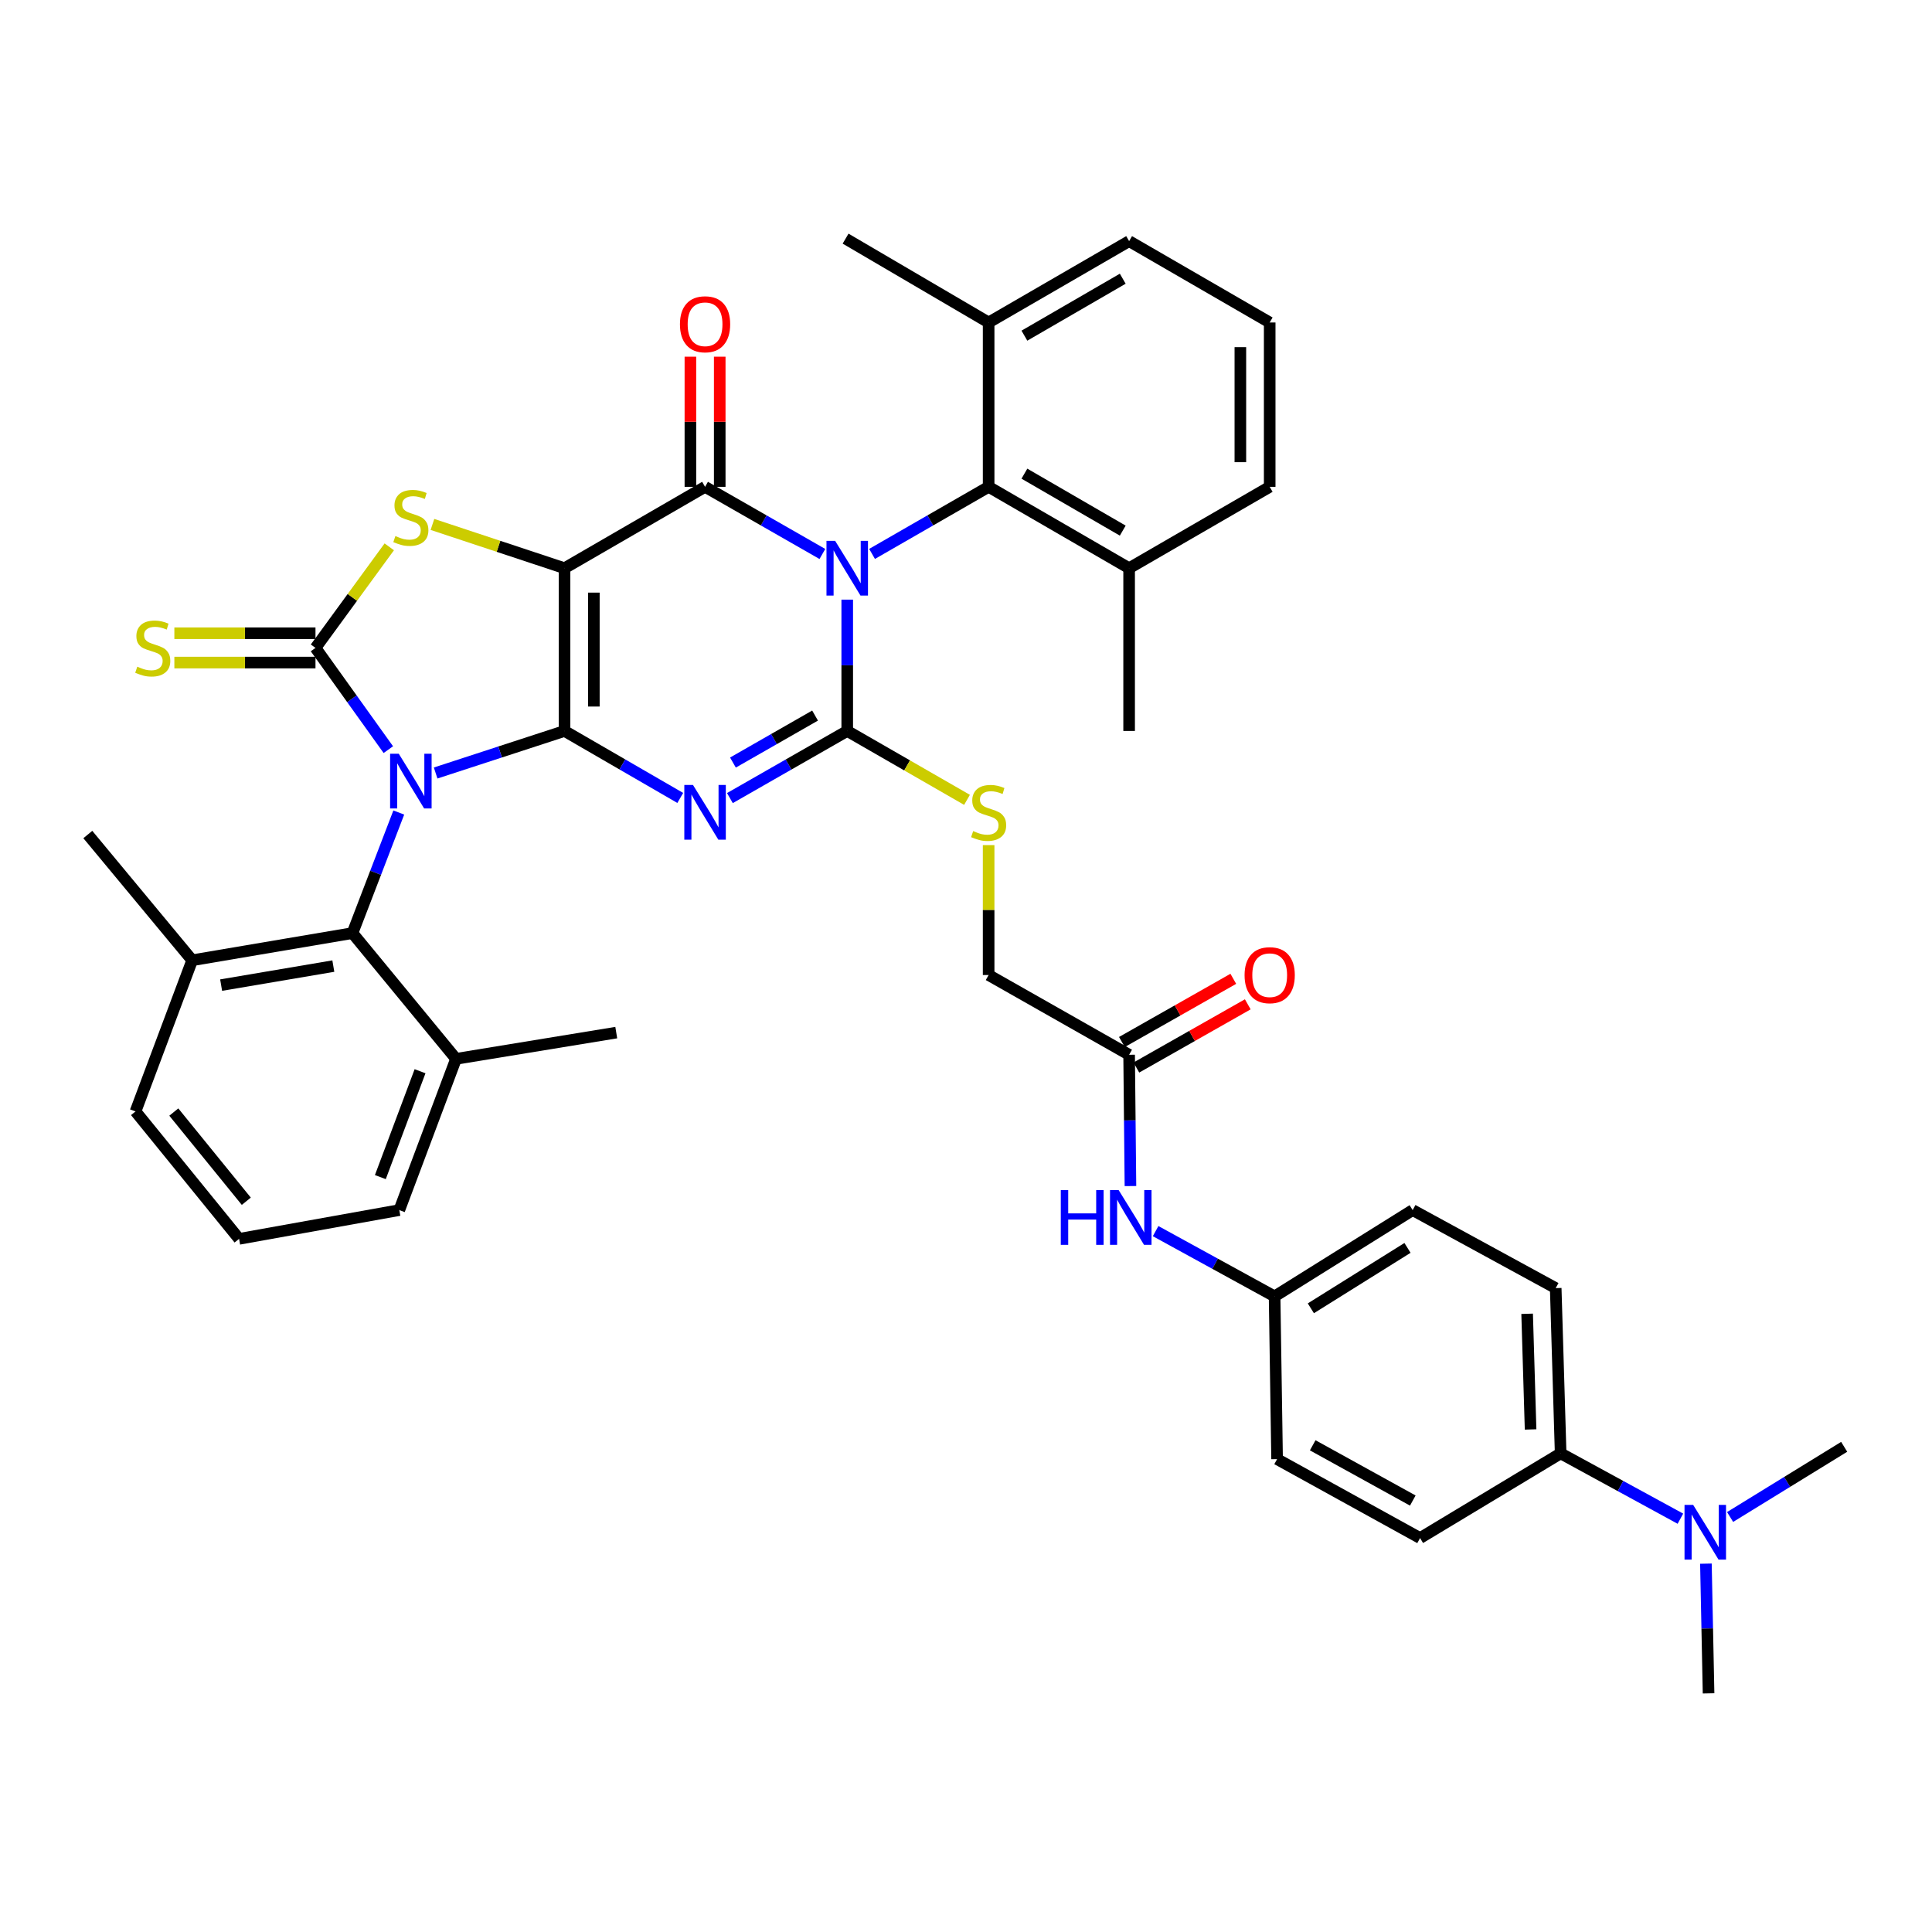 <?xml version='1.0' encoding='iso-8859-1'?>
<svg version='1.1' baseProfile='full'
              xmlns='http://www.w3.org/2000/svg'
                      xmlns:rdkit='http://www.rdkit.org/xml'
                      xmlns:xlink='http://www.w3.org/1999/xlink'
                  xml:space='preserve'
width='1000px' height='1000px' viewBox='0 0 1000 1000'>
<!-- END OF HEADER -->
<rect style='opacity:1.0;fill:#FFFFFF;stroke:none' width='1000' height='1000' x='0' y='0'> </rect>
<path class='bond-0' d='M 292.197,378.341 L 258.843,389.223' style='fill:none;fill-rule:evenodd;stroke:#000000;stroke-width:6px;stroke-linecap:butt;stroke-linejoin:miter;stroke-opacity:1' />
<path class='bond-0' d='M 258.843,389.223 L 225.488,400.105' style='fill:none;fill-rule:evenodd;stroke:#0000FF;stroke-width:6px;stroke-linecap:butt;stroke-linejoin:miter;stroke-opacity:1' />
<path class='bond-1' d='M 292.197,378.341 L 292.197,294.103' style='fill:none;fill-rule:evenodd;stroke:#000000;stroke-width:6px;stroke-linecap:butt;stroke-linejoin:miter;stroke-opacity:1' />
<path class='bond-1' d='M 307.378,365.705 L 307.378,306.739' style='fill:none;fill-rule:evenodd;stroke:#000000;stroke-width:6px;stroke-linecap:butt;stroke-linejoin:miter;stroke-opacity:1' />
<path class='bond-3' d='M 292.197,378.341 L 322.148,395.676' style='fill:none;fill-rule:evenodd;stroke:#000000;stroke-width:6px;stroke-linecap:butt;stroke-linejoin:miter;stroke-opacity:1' />
<path class='bond-3' d='M 322.148,395.676 L 352.098,413.011' style='fill:none;fill-rule:evenodd;stroke:#0000FF;stroke-width:6px;stroke-linecap:butt;stroke-linejoin:miter;stroke-opacity:1' />
<path class='bond-6' d='M 201,388.012 L 182.146,361.683' style='fill:none;fill-rule:evenodd;stroke:#0000FF;stroke-width:6px;stroke-linecap:butt;stroke-linejoin:miter;stroke-opacity:1' />
<path class='bond-6' d='M 182.146,361.683 L 163.293,335.353' style='fill:none;fill-rule:evenodd;stroke:#000000;stroke-width:6px;stroke-linecap:butt;stroke-linejoin:miter;stroke-opacity:1' />
<path class='bond-8' d='M 206.409,420.559 L 194.424,451.766' style='fill:none;fill-rule:evenodd;stroke:#0000FF;stroke-width:6px;stroke-linecap:butt;stroke-linejoin:miter;stroke-opacity:1' />
<path class='bond-8' d='M 194.424,451.766 L 182.438,482.972' style='fill:none;fill-rule:evenodd;stroke:#000000;stroke-width:6px;stroke-linecap:butt;stroke-linejoin:miter;stroke-opacity:1' />
<path class='bond-5' d='M 292.197,294.103 L 364.939,251.984' style='fill:none;fill-rule:evenodd;stroke:#000000;stroke-width:6px;stroke-linecap:butt;stroke-linejoin:miter;stroke-opacity:1' />
<path class='bond-7' d='M 292.197,294.103 L 258.014,282.773' style='fill:none;fill-rule:evenodd;stroke:#000000;stroke-width:6px;stroke-linecap:butt;stroke-linejoin:miter;stroke-opacity:1' />
<path class='bond-7' d='M 258.014,282.773 L 223.832,271.443' style='fill:none;fill-rule:evenodd;stroke:#CCCC00;stroke-width:6px;stroke-linecap:butt;stroke-linejoin:miter;stroke-opacity:1' />
<path class='bond-2' d='M 438.525,310.369 L 438.525,344.355' style='fill:none;fill-rule:evenodd;stroke:#0000FF;stroke-width:6px;stroke-linecap:butt;stroke-linejoin:miter;stroke-opacity:1' />
<path class='bond-2' d='M 438.525,344.355 L 438.525,378.341' style='fill:none;fill-rule:evenodd;stroke:#000000;stroke-width:6px;stroke-linecap:butt;stroke-linejoin:miter;stroke-opacity:1' />
<path class='bond-9' d='M 451.376,286.707 L 481.546,269.346' style='fill:none;fill-rule:evenodd;stroke:#0000FF;stroke-width:6px;stroke-linecap:butt;stroke-linejoin:miter;stroke-opacity:1' />
<path class='bond-9' d='M 481.546,269.346 L 511.715,251.984' style='fill:none;fill-rule:evenodd;stroke:#000000;stroke-width:6px;stroke-linecap:butt;stroke-linejoin:miter;stroke-opacity:1' />
<path class='bond-41' d='M 425.666,286.742 L 395.302,269.363' style='fill:none;fill-rule:evenodd;stroke:#0000FF;stroke-width:6px;stroke-linecap:butt;stroke-linejoin:miter;stroke-opacity:1' />
<path class='bond-41' d='M 395.302,269.363 L 364.939,251.984' style='fill:none;fill-rule:evenodd;stroke:#000000;stroke-width:6px;stroke-linecap:butt;stroke-linejoin:miter;stroke-opacity:1' />
<path class='bond-4' d='M 377.799,413.085 L 408.162,395.713' style='fill:none;fill-rule:evenodd;stroke:#0000FF;stroke-width:6px;stroke-linecap:butt;stroke-linejoin:miter;stroke-opacity:1' />
<path class='bond-4' d='M 408.162,395.713 L 438.525,378.341' style='fill:none;fill-rule:evenodd;stroke:#000000;stroke-width:6px;stroke-linecap:butt;stroke-linejoin:miter;stroke-opacity:1' />
<path class='bond-4' d='M 379.369,394.697 L 400.623,382.536' style='fill:none;fill-rule:evenodd;stroke:#0000FF;stroke-width:6px;stroke-linecap:butt;stroke-linejoin:miter;stroke-opacity:1' />
<path class='bond-4' d='M 400.623,382.536 L 421.877,370.376' style='fill:none;fill-rule:evenodd;stroke:#000000;stroke-width:6px;stroke-linecap:butt;stroke-linejoin:miter;stroke-opacity:1' />
<path class='bond-10' d='M 438.525,378.341 L 469.525,396.173' style='fill:none;fill-rule:evenodd;stroke:#000000;stroke-width:6px;stroke-linecap:butt;stroke-linejoin:miter;stroke-opacity:1' />
<path class='bond-10' d='M 469.525,396.173 L 500.524,414.005' style='fill:none;fill-rule:evenodd;stroke:#CCCC00;stroke-width:6px;stroke-linecap:butt;stroke-linejoin:miter;stroke-opacity:1' />
<path class='bond-12' d='M 372.53,251.984 L 372.53,218.302' style='fill:none;fill-rule:evenodd;stroke:#000000;stroke-width:6px;stroke-linecap:butt;stroke-linejoin:miter;stroke-opacity:1' />
<path class='bond-12' d='M 372.53,218.302 L 372.53,184.62' style='fill:none;fill-rule:evenodd;stroke:#FF0000;stroke-width:6px;stroke-linecap:butt;stroke-linejoin:miter;stroke-opacity:1' />
<path class='bond-12' d='M 357.349,251.984 L 357.349,218.302' style='fill:none;fill-rule:evenodd;stroke:#000000;stroke-width:6px;stroke-linecap:butt;stroke-linejoin:miter;stroke-opacity:1' />
<path class='bond-12' d='M 357.349,218.302 L 357.349,184.62' style='fill:none;fill-rule:evenodd;stroke:#FF0000;stroke-width:6px;stroke-linecap:butt;stroke-linejoin:miter;stroke-opacity:1' />
<path class='bond-11' d='M 163.293,327.763 L 126.771,327.763' style='fill:none;fill-rule:evenodd;stroke:#000000;stroke-width:6px;stroke-linecap:butt;stroke-linejoin:miter;stroke-opacity:1' />
<path class='bond-11' d='M 126.771,327.763 L 90.249,327.763' style='fill:none;fill-rule:evenodd;stroke:#CCCC00;stroke-width:6px;stroke-linecap:butt;stroke-linejoin:miter;stroke-opacity:1' />
<path class='bond-11' d='M 163.293,342.944 L 126.771,342.944' style='fill:none;fill-rule:evenodd;stroke:#000000;stroke-width:6px;stroke-linecap:butt;stroke-linejoin:miter;stroke-opacity:1' />
<path class='bond-11' d='M 126.771,342.944 L 90.249,342.944' style='fill:none;fill-rule:evenodd;stroke:#CCCC00;stroke-width:6px;stroke-linecap:butt;stroke-linejoin:miter;stroke-opacity:1' />
<path class='bond-40' d='M 163.293,335.353 L 182.388,309.198' style='fill:none;fill-rule:evenodd;stroke:#000000;stroke-width:6px;stroke-linecap:butt;stroke-linejoin:miter;stroke-opacity:1' />
<path class='bond-40' d='M 182.388,309.198 L 201.484,283.042' style='fill:none;fill-rule:evenodd;stroke:#CCCC00;stroke-width:6px;stroke-linecap:butt;stroke-linejoin:miter;stroke-opacity:1' />
<path class='bond-19' d='M 182.438,482.972 L 99.474,497.031' style='fill:none;fill-rule:evenodd;stroke:#000000;stroke-width:6px;stroke-linecap:butt;stroke-linejoin:miter;stroke-opacity:1' />
<path class='bond-19' d='M 172.53,500.048 L 114.455,509.89' style='fill:none;fill-rule:evenodd;stroke:#000000;stroke-width:6px;stroke-linecap:butt;stroke-linejoin:miter;stroke-opacity:1' />
<path class='bond-20' d='M 182.438,482.972 L 236.036,548.056' style='fill:none;fill-rule:evenodd;stroke:#000000;stroke-width:6px;stroke-linecap:butt;stroke-linejoin:miter;stroke-opacity:1' />
<path class='bond-17' d='M 511.715,251.984 L 584.432,294.103' style='fill:none;fill-rule:evenodd;stroke:#000000;stroke-width:6px;stroke-linecap:butt;stroke-linejoin:miter;stroke-opacity:1' />
<path class='bond-17' d='M 530.231,245.165 L 581.133,274.649' style='fill:none;fill-rule:evenodd;stroke:#000000;stroke-width:6px;stroke-linecap:butt;stroke-linejoin:miter;stroke-opacity:1' />
<path class='bond-18' d='M 511.715,251.984 L 511.715,166.92' style='fill:none;fill-rule:evenodd;stroke:#000000;stroke-width:6px;stroke-linecap:butt;stroke-linejoin:miter;stroke-opacity:1' />
<path class='bond-22' d='M 511.715,437.429 L 511.715,471.051' style='fill:none;fill-rule:evenodd;stroke:#CCCC00;stroke-width:6px;stroke-linecap:butt;stroke-linejoin:miter;stroke-opacity:1' />
<path class='bond-22' d='M 511.715,471.051 L 511.715,504.672' style='fill:none;fill-rule:evenodd;stroke:#000000;stroke-width:6px;stroke-linecap:butt;stroke-linejoin:miter;stroke-opacity:1' />
<path class='bond-13' d='M 584.432,545.948 L 511.715,504.672' style='fill:none;fill-rule:evenodd;stroke:#000000;stroke-width:6px;stroke-linecap:butt;stroke-linejoin:miter;stroke-opacity:1' />
<path class='bond-14' d='M 584.432,545.948 L 584.776,579.926' style='fill:none;fill-rule:evenodd;stroke:#000000;stroke-width:6px;stroke-linecap:butt;stroke-linejoin:miter;stroke-opacity:1' />
<path class='bond-14' d='M 584.776,579.926 L 585.119,613.903' style='fill:none;fill-rule:evenodd;stroke:#0000FF;stroke-width:6px;stroke-linecap:butt;stroke-linejoin:miter;stroke-opacity:1' />
<path class='bond-21' d='M 588.177,552.55 L 617.011,536.193' style='fill:none;fill-rule:evenodd;stroke:#000000;stroke-width:6px;stroke-linecap:butt;stroke-linejoin:miter;stroke-opacity:1' />
<path class='bond-21' d='M 617.011,536.193 L 645.845,519.836' style='fill:none;fill-rule:evenodd;stroke:#FF0000;stroke-width:6px;stroke-linecap:butt;stroke-linejoin:miter;stroke-opacity:1' />
<path class='bond-21' d='M 580.687,539.346 L 609.521,522.989' style='fill:none;fill-rule:evenodd;stroke:#000000;stroke-width:6px;stroke-linecap:butt;stroke-linejoin:miter;stroke-opacity:1' />
<path class='bond-21' d='M 609.521,522.989 L 638.355,506.631' style='fill:none;fill-rule:evenodd;stroke:#FF0000;stroke-width:6px;stroke-linecap:butt;stroke-linejoin:miter;stroke-opacity:1' />
<path class='bond-25' d='M 598.146,637.225 L 628.938,654.115' style='fill:none;fill-rule:evenodd;stroke:#0000FF;stroke-width:6px;stroke-linecap:butt;stroke-linejoin:miter;stroke-opacity:1' />
<path class='bond-25' d='M 628.938,654.115 L 659.73,671.006' style='fill:none;fill-rule:evenodd;stroke:#000000;stroke-width:6px;stroke-linecap:butt;stroke-linejoin:miter;stroke-opacity:1' />
<path class='bond-15' d='M 807.787,752.258 L 805.232,666.73' style='fill:none;fill-rule:evenodd;stroke:#000000;stroke-width:6px;stroke-linecap:butt;stroke-linejoin:miter;stroke-opacity:1' />
<path class='bond-15' d='M 792.229,739.882 L 790.441,680.013' style='fill:none;fill-rule:evenodd;stroke:#000000;stroke-width:6px;stroke-linecap:butt;stroke-linejoin:miter;stroke-opacity:1' />
<path class='bond-16' d='M 807.787,752.258 L 838.781,769.166' style='fill:none;fill-rule:evenodd;stroke:#000000;stroke-width:6px;stroke-linecap:butt;stroke-linejoin:miter;stroke-opacity:1' />
<path class='bond-16' d='M 838.781,769.166 L 869.775,786.073' style='fill:none;fill-rule:evenodd;stroke:#0000FF;stroke-width:6px;stroke-linecap:butt;stroke-linejoin:miter;stroke-opacity:1' />
<path class='bond-44' d='M 807.787,752.258 L 735.028,796.098' style='fill:none;fill-rule:evenodd;stroke:#000000;stroke-width:6px;stroke-linecap:butt;stroke-linejoin:miter;stroke-opacity:1' />
<path class='bond-34' d='M 895.497,785.191 L 925.021,767.029' style='fill:none;fill-rule:evenodd;stroke:#0000FF;stroke-width:6px;stroke-linecap:butt;stroke-linejoin:miter;stroke-opacity:1' />
<path class='bond-34' d='M 925.021,767.029 L 954.545,748.868' style='fill:none;fill-rule:evenodd;stroke:#000000;stroke-width:6px;stroke-linecap:butt;stroke-linejoin:miter;stroke-opacity:1' />
<path class='bond-35' d='M 882.978,809.34 L 883.664,842.911' style='fill:none;fill-rule:evenodd;stroke:#0000FF;stroke-width:6px;stroke-linecap:butt;stroke-linejoin:miter;stroke-opacity:1' />
<path class='bond-35' d='M 883.664,842.911 L 884.35,876.481' style='fill:none;fill-rule:evenodd;stroke:#000000;stroke-width:6px;stroke-linecap:butt;stroke-linejoin:miter;stroke-opacity:1' />
<path class='bond-32' d='M 584.432,294.103 L 657.191,251.984' style='fill:none;fill-rule:evenodd;stroke:#000000;stroke-width:6px;stroke-linecap:butt;stroke-linejoin:miter;stroke-opacity:1' />
<path class='bond-37' d='M 584.432,294.103 L 584.432,378.341' style='fill:none;fill-rule:evenodd;stroke:#000000;stroke-width:6px;stroke-linecap:butt;stroke-linejoin:miter;stroke-opacity:1' />
<path class='bond-30' d='M 511.715,166.92 L 584.432,124.809' style='fill:none;fill-rule:evenodd;stroke:#000000;stroke-width:6px;stroke-linecap:butt;stroke-linejoin:miter;stroke-opacity:1' />
<path class='bond-30' d='M 530.23,173.74 L 581.132,144.263' style='fill:none;fill-rule:evenodd;stroke:#000000;stroke-width:6px;stroke-linecap:butt;stroke-linejoin:miter;stroke-opacity:1' />
<path class='bond-38' d='M 511.715,166.92 L 437.673,123.519' style='fill:none;fill-rule:evenodd;stroke:#000000;stroke-width:6px;stroke-linecap:butt;stroke-linejoin:miter;stroke-opacity:1' />
<path class='bond-31' d='M 99.474,497.031 L 70.141,575.281' style='fill:none;fill-rule:evenodd;stroke:#000000;stroke-width:6px;stroke-linecap:butt;stroke-linejoin:miter;stroke-opacity:1' />
<path class='bond-39' d='M 99.474,497.031 L 45.455,431.947' style='fill:none;fill-rule:evenodd;stroke:#000000;stroke-width:6px;stroke-linecap:butt;stroke-linejoin:miter;stroke-opacity:1' />
<path class='bond-33' d='M 236.036,548.056 L 206.677,626.34' style='fill:none;fill-rule:evenodd;stroke:#000000;stroke-width:6px;stroke-linecap:butt;stroke-linejoin:miter;stroke-opacity:1' />
<path class='bond-33' d='M 217.417,554.468 L 196.867,609.267' style='fill:none;fill-rule:evenodd;stroke:#000000;stroke-width:6px;stroke-linecap:butt;stroke-linejoin:miter;stroke-opacity:1' />
<path class='bond-36' d='M 236.036,548.056 L 318.975,534.478' style='fill:none;fill-rule:evenodd;stroke:#000000;stroke-width:6px;stroke-linecap:butt;stroke-linejoin:miter;stroke-opacity:1' />
<path class='bond-23' d='M 735.028,796.098 L 661.02,755.244' style='fill:none;fill-rule:evenodd;stroke:#000000;stroke-width:6px;stroke-linecap:butt;stroke-linejoin:miter;stroke-opacity:1' />
<path class='bond-23' d='M 731.263,776.679 L 679.458,748.081' style='fill:none;fill-rule:evenodd;stroke:#000000;stroke-width:6px;stroke-linecap:butt;stroke-linejoin:miter;stroke-opacity:1' />
<path class='bond-24' d='M 805.232,666.73 L 731.19,626.34' style='fill:none;fill-rule:evenodd;stroke:#000000;stroke-width:6px;stroke-linecap:butt;stroke-linejoin:miter;stroke-opacity:1' />
<path class='bond-26' d='M 659.73,671.006 L 661.02,755.244' style='fill:none;fill-rule:evenodd;stroke:#000000;stroke-width:6px;stroke-linecap:butt;stroke-linejoin:miter;stroke-opacity:1' />
<path class='bond-27' d='M 659.73,671.006 L 731.19,626.34' style='fill:none;fill-rule:evenodd;stroke:#000000;stroke-width:6px;stroke-linecap:butt;stroke-linejoin:miter;stroke-opacity:1' />
<path class='bond-27' d='M 678.495,677.179 L 728.518,645.913' style='fill:none;fill-rule:evenodd;stroke:#000000;stroke-width:6px;stroke-linecap:butt;stroke-linejoin:miter;stroke-opacity:1' />
<path class='bond-28' d='M 657.191,166.92 L 584.432,124.809' style='fill:none;fill-rule:evenodd;stroke:#000000;stroke-width:6px;stroke-linecap:butt;stroke-linejoin:miter;stroke-opacity:1' />
<path class='bond-43' d='M 657.191,166.92 L 657.191,251.984' style='fill:none;fill-rule:evenodd;stroke:#000000;stroke-width:6px;stroke-linecap:butt;stroke-linejoin:miter;stroke-opacity:1' />
<path class='bond-43' d='M 642.01,179.679 L 642.01,239.224' style='fill:none;fill-rule:evenodd;stroke:#000000;stroke-width:6px;stroke-linecap:butt;stroke-linejoin:miter;stroke-opacity:1' />
<path class='bond-29' d='M 123.747,641.234 L 206.677,626.34' style='fill:none;fill-rule:evenodd;stroke:#000000;stroke-width:6px;stroke-linecap:butt;stroke-linejoin:miter;stroke-opacity:1' />
<path class='bond-42' d='M 123.747,641.234 L 70.141,575.281' style='fill:none;fill-rule:evenodd;stroke:#000000;stroke-width:6px;stroke-linecap:butt;stroke-linejoin:miter;stroke-opacity:1' />
<path class='bond-42' d='M 127.486,621.766 L 89.962,575.599' style='fill:none;fill-rule:evenodd;stroke:#000000;stroke-width:6px;stroke-linecap:butt;stroke-linejoin:miter;stroke-opacity:1' />
<path  class='atom-1' d='M 206.397 390.132
L 215.677 405.132
Q 216.597 406.612, 218.077 409.292
Q 219.557 411.972, 219.637 412.132
L 219.637 390.132
L 223.397 390.132
L 223.397 418.452
L 219.517 418.452
L 209.557 402.052
Q 208.397 400.132, 207.157 397.932
Q 205.957 395.732, 205.597 395.052
L 205.597 418.452
L 201.917 418.452
L 201.917 390.132
L 206.397 390.132
' fill='#0000FF'/>
<path  class='atom-3' d='M 432.265 279.943
L 441.545 294.943
Q 442.465 296.423, 443.945 299.103
Q 445.425 301.783, 445.505 301.943
L 445.505 279.943
L 449.265 279.943
L 449.265 308.263
L 445.385 308.263
L 435.425 291.863
Q 434.265 289.943, 433.025 287.743
Q 431.825 285.543, 431.465 284.863
L 431.465 308.263
L 427.785 308.263
L 427.785 279.943
L 432.265 279.943
' fill='#0000FF'/>
<path  class='atom-4' d='M 358.679 406.283
L 367.959 421.283
Q 368.879 422.763, 370.359 425.443
Q 371.839 428.123, 371.919 428.283
L 371.919 406.283
L 375.679 406.283
L 375.679 434.603
L 371.799 434.603
L 361.839 418.203
Q 360.679 416.283, 359.439 414.083
Q 358.239 411.883, 357.879 411.203
L 357.879 434.603
L 354.199 434.603
L 354.199 406.283
L 358.679 406.283
' fill='#0000FF'/>
<path  class='atom-8' d='M 204.657 277.459
Q 204.977 277.579, 206.297 278.139
Q 207.617 278.699, 209.057 279.059
Q 210.537 279.379, 211.977 279.379
Q 214.657 279.379, 216.217 278.099
Q 217.777 276.779, 217.777 274.499
Q 217.777 272.939, 216.977 271.979
Q 216.217 271.019, 215.017 270.499
Q 213.817 269.979, 211.817 269.379
Q 209.297 268.619, 207.777 267.899
Q 206.297 267.179, 205.217 265.659
Q 204.177 264.139, 204.177 261.579
Q 204.177 258.019, 206.577 255.819
Q 209.017 253.619, 213.817 253.619
Q 217.097 253.619, 220.817 255.179
L 219.897 258.259
Q 216.497 256.859, 213.937 256.859
Q 211.177 256.859, 209.657 258.019
Q 208.137 259.139, 208.177 261.099
Q 208.177 262.619, 208.937 263.539
Q 209.737 264.459, 210.857 264.979
Q 212.017 265.499, 213.937 266.099
Q 216.497 266.899, 218.017 267.699
Q 219.537 268.499, 220.617 270.139
Q 221.737 271.739, 221.737 274.499
Q 221.737 278.419, 219.097 280.539
Q 216.497 282.619, 212.137 282.619
Q 209.617 282.619, 207.697 282.059
Q 205.817 281.539, 203.577 280.619
L 204.657 277.459
' fill='#CCCC00'/>
<path  class='atom-11' d='M 503.715 430.163
Q 504.035 430.283, 505.355 430.843
Q 506.675 431.403, 508.115 431.763
Q 509.595 432.083, 511.035 432.083
Q 513.715 432.083, 515.275 430.803
Q 516.835 429.483, 516.835 427.203
Q 516.835 425.643, 516.035 424.683
Q 515.275 423.723, 514.075 423.203
Q 512.875 422.683, 510.875 422.083
Q 508.355 421.323, 506.835 420.603
Q 505.355 419.883, 504.275 418.363
Q 503.235 416.843, 503.235 414.283
Q 503.235 410.723, 505.635 408.523
Q 508.075 406.323, 512.875 406.323
Q 516.155 406.323, 519.875 407.883
L 518.955 410.963
Q 515.555 409.563, 512.995 409.563
Q 510.235 409.563, 508.715 410.723
Q 507.195 411.843, 507.235 413.803
Q 507.235 415.323, 507.995 416.243
Q 508.795 417.163, 509.915 417.683
Q 511.075 418.203, 512.995 418.803
Q 515.555 419.603, 517.075 420.403
Q 518.595 421.203, 519.675 422.843
Q 520.795 424.443, 520.795 427.203
Q 520.795 431.123, 518.155 433.243
Q 515.555 435.323, 511.195 435.323
Q 508.675 435.323, 506.755 434.763
Q 504.875 434.243, 502.635 433.323
L 503.715 430.163
' fill='#CCCC00'/>
<path  class='atom-12' d='M 71.064 345.073
Q 71.384 345.193, 72.704 345.753
Q 74.024 346.313, 75.464 346.673
Q 76.944 346.993, 78.384 346.993
Q 81.064 346.993, 82.624 345.713
Q 84.184 344.393, 84.184 342.113
Q 84.184 340.553, 83.384 339.593
Q 82.624 338.633, 81.424 338.113
Q 80.224 337.593, 78.224 336.993
Q 75.704 336.233, 74.184 335.513
Q 72.704 334.793, 71.624 333.273
Q 70.584 331.753, 70.584 329.193
Q 70.584 325.633, 72.984 323.433
Q 75.424 321.233, 80.224 321.233
Q 83.504 321.233, 87.224 322.793
L 86.304 325.873
Q 82.904 324.473, 80.344 324.473
Q 77.584 324.473, 76.064 325.633
Q 74.544 326.753, 74.584 328.713
Q 74.584 330.233, 75.344 331.153
Q 76.144 332.073, 77.264 332.593
Q 78.424 333.113, 80.344 333.713
Q 82.904 334.513, 84.424 335.313
Q 85.944 336.113, 87.024 337.753
Q 88.144 339.353, 88.144 342.113
Q 88.144 346.033, 85.504 348.153
Q 82.904 350.233, 78.544 350.233
Q 76.024 350.233, 74.104 349.673
Q 72.224 349.153, 69.984 348.233
L 71.064 345.073
' fill='#CCCC00'/>
<path  class='atom-13' d='M 351.939 167.835
Q 351.939 161.035, 355.299 157.235
Q 358.659 153.435, 364.939 153.435
Q 371.219 153.435, 374.579 157.235
Q 377.939 161.035, 377.939 167.835
Q 377.939 174.715, 374.539 178.635
Q 371.139 182.515, 364.939 182.515
Q 358.699 182.515, 355.299 178.635
Q 351.939 174.755, 351.939 167.835
M 364.939 179.315
Q 369.259 179.315, 371.579 176.435
Q 373.939 173.515, 373.939 167.835
Q 373.939 162.275, 371.579 159.475
Q 369.259 156.635, 364.939 156.635
Q 360.619 156.635, 358.259 159.435
Q 355.939 162.235, 355.939 167.835
Q 355.939 173.555, 358.259 176.435
Q 360.619 179.315, 364.939 179.315
' fill='#FF0000'/>
<path  class='atom-15' d='M 549.064 616.009
L 552.904 616.009
L 552.904 628.049
L 567.384 628.049
L 567.384 616.009
L 571.224 616.009
L 571.224 644.329
L 567.384 644.329
L 567.384 631.249
L 552.904 631.249
L 552.904 644.329
L 549.064 644.329
L 549.064 616.009
' fill='#0000FF'/>
<path  class='atom-15' d='M 579.024 616.009
L 588.304 631.009
Q 589.224 632.489, 590.704 635.169
Q 592.184 637.849, 592.264 638.009
L 592.264 616.009
L 596.024 616.009
L 596.024 644.329
L 592.144 644.329
L 582.184 627.929
Q 581.024 626.009, 579.784 623.809
Q 578.584 621.609, 578.224 620.929
L 578.224 644.329
L 574.544 644.329
L 574.544 616.009
L 579.024 616.009
' fill='#0000FF'/>
<path  class='atom-17' d='M 876.386 778.935
L 885.666 793.935
Q 886.586 795.415, 888.066 798.095
Q 889.546 800.775, 889.626 800.935
L 889.626 778.935
L 893.386 778.935
L 893.386 807.255
L 889.506 807.255
L 879.546 790.855
Q 878.386 788.935, 877.146 786.735
Q 875.946 784.535, 875.586 783.855
L 875.586 807.255
L 871.906 807.255
L 871.906 778.935
L 876.386 778.935
' fill='#0000FF'/>
<path  class='atom-22' d='M 644.191 504.752
Q 644.191 497.952, 647.551 494.152
Q 650.911 490.352, 657.191 490.352
Q 663.471 490.352, 666.831 494.152
Q 670.191 497.952, 670.191 504.752
Q 670.191 511.632, 666.791 515.552
Q 663.391 519.432, 657.191 519.432
Q 650.951 519.432, 647.551 515.552
Q 644.191 511.672, 644.191 504.752
M 657.191 516.232
Q 661.511 516.232, 663.831 513.352
Q 666.191 510.432, 666.191 504.752
Q 666.191 499.192, 663.831 496.392
Q 661.511 493.552, 657.191 493.552
Q 652.871 493.552, 650.511 496.352
Q 648.191 499.152, 648.191 504.752
Q 648.191 510.472, 650.511 513.352
Q 652.871 516.232, 657.191 516.232
' fill='#FF0000'/>
</svg>
